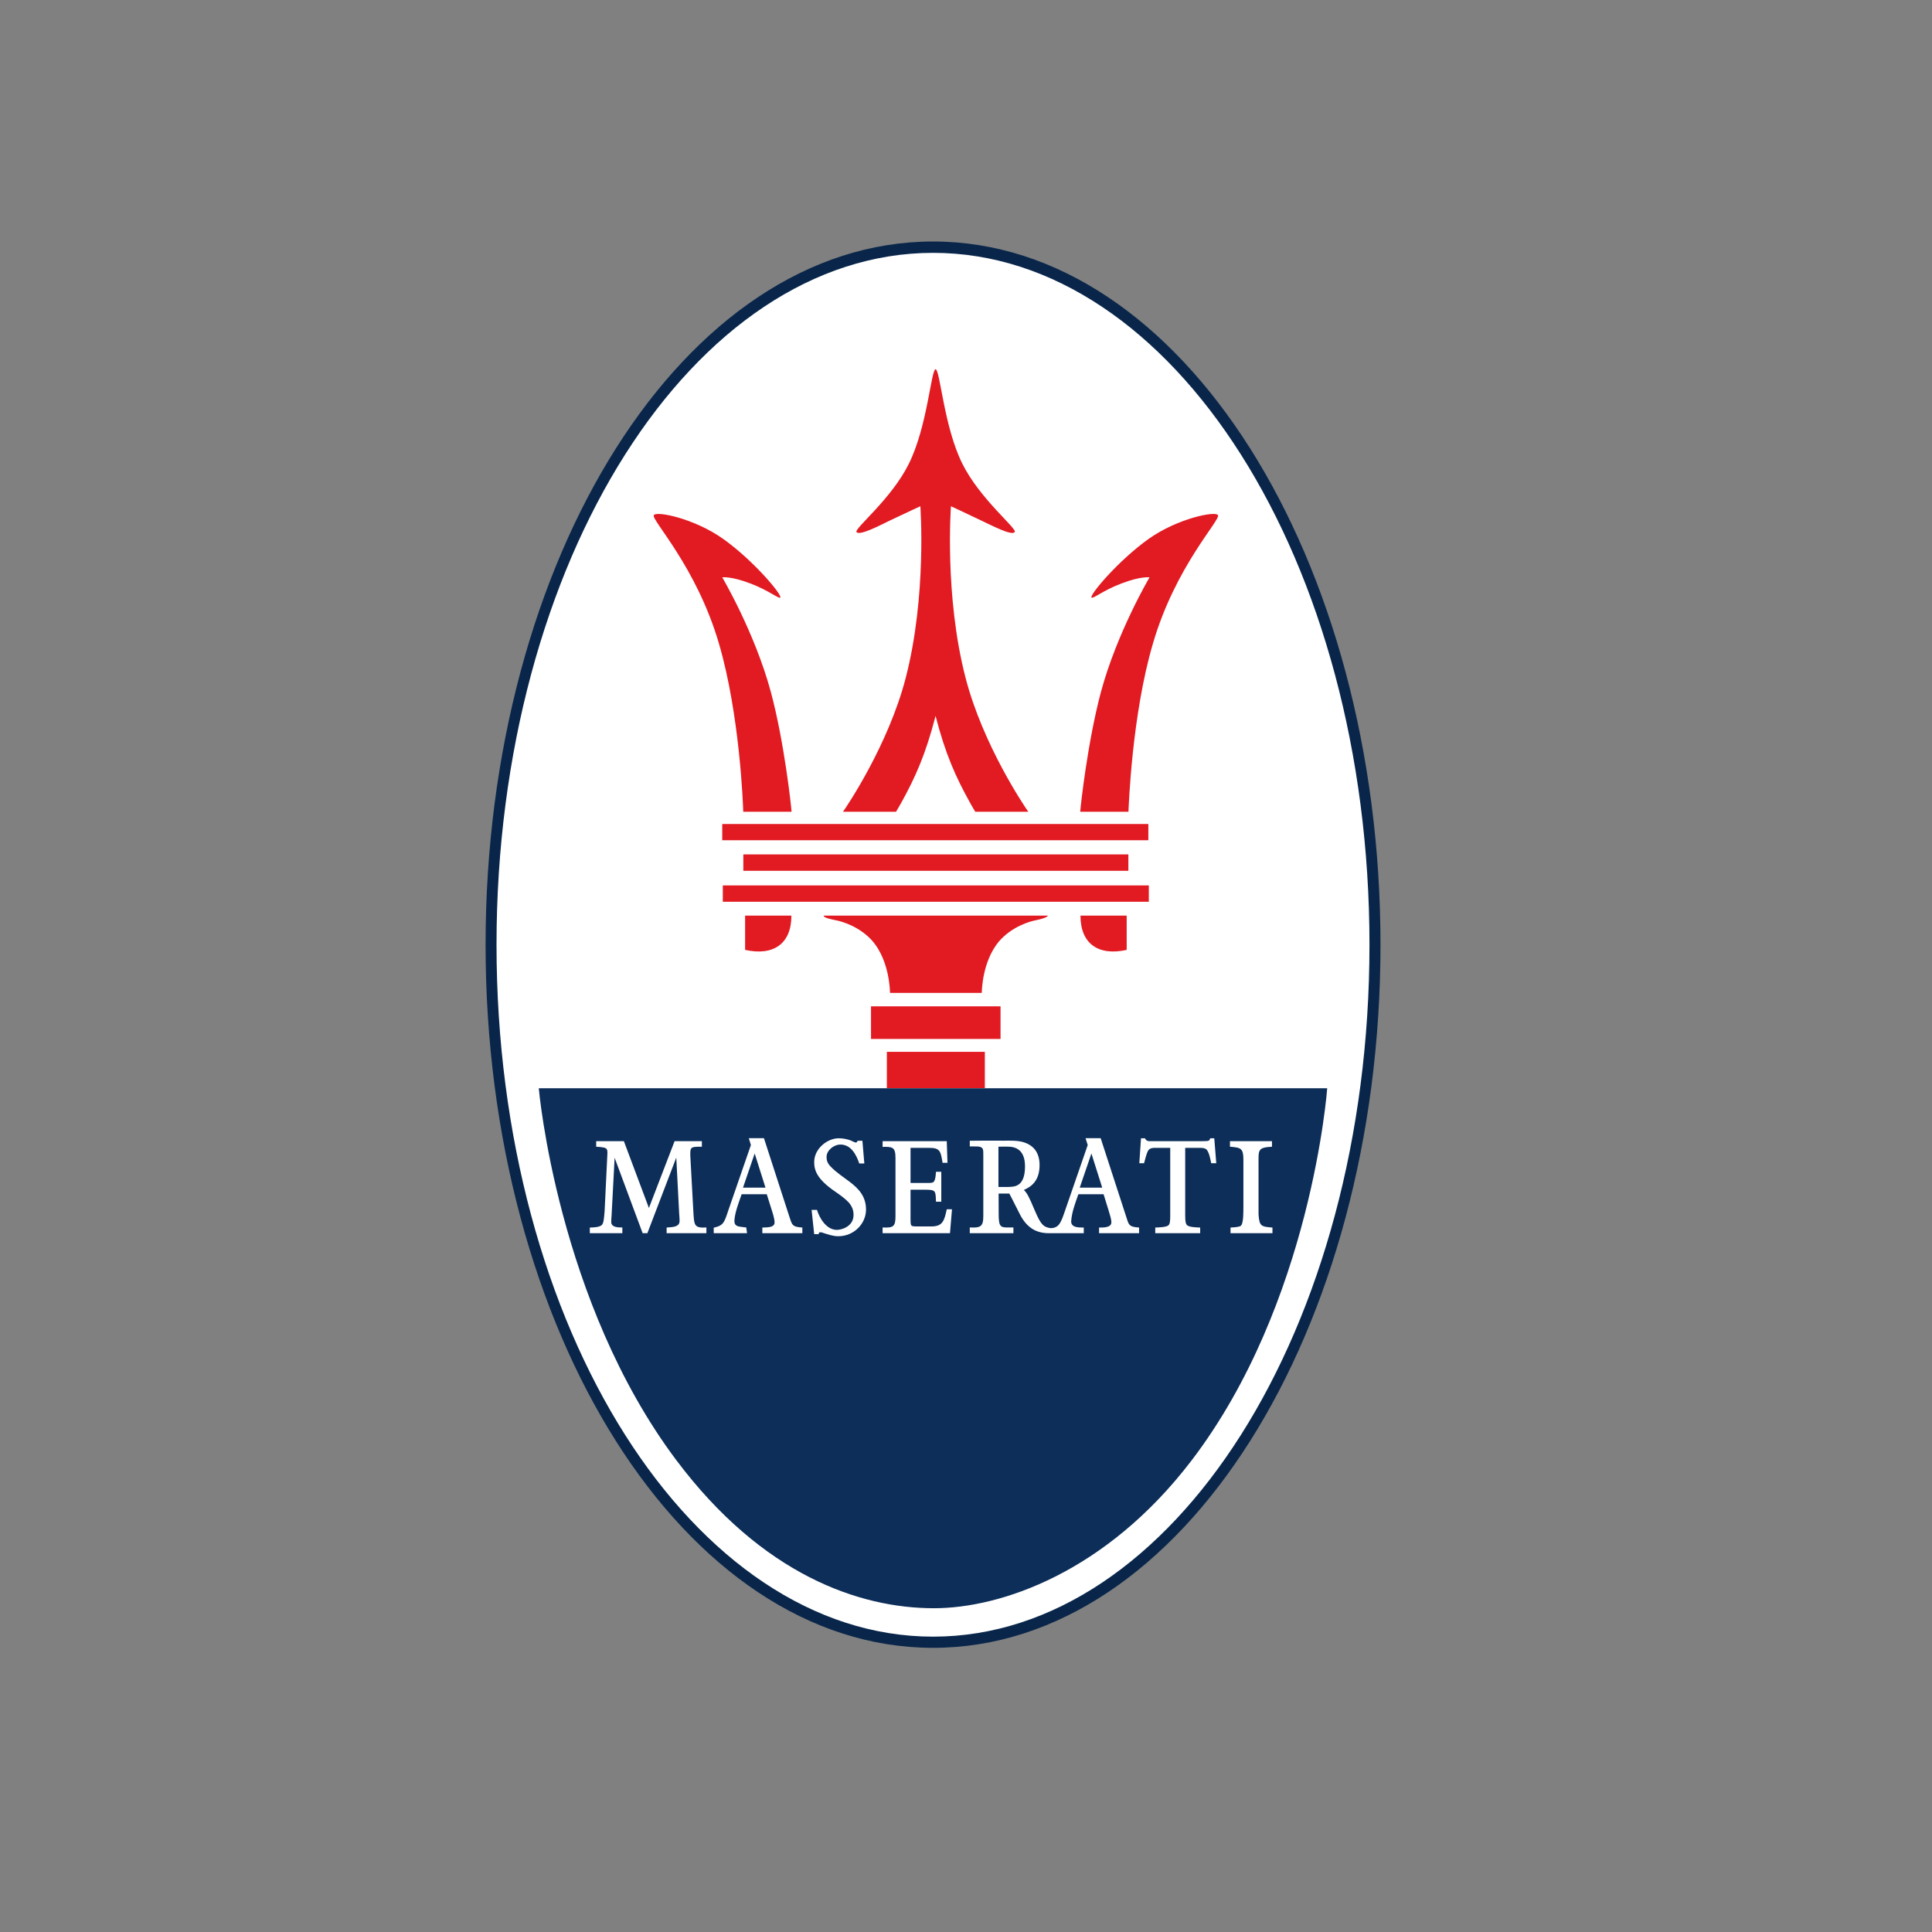 <svg width="24" height="24" viewBox="0 0 24 24" fill="none" xmlns="http://www.w3.org/2000/svg">
<rect x="0" y="0" width="24" height="24" fill="#808080" stroke="none"/>
<g clip-path="url(#clip0_181_90721)">
<path d="M17.037 11.736C17.037 16.516 14.584 20.357 11.591 20.357C8.596 20.357 6.143 16.516 6.143 11.736C6.143 6.954 8.596 3.113 11.591 3.113C14.584 3.113 17.037 6.954 17.037 11.736Z" fill="white"/>
<path fill-rule="evenodd" clip-rule="evenodd" d="M10.82 12.501H12.429V12.906H10.82V12.501ZM11.017 13.066H12.234V13.517H11.017V13.066ZM9.234 10.614H14.017V10.817H9.234V10.614ZM8.979 10.999H14.271V11.202H8.979V10.999ZM8.972 10.236H14.265V10.438H8.972V10.236ZM12.461 11.641C12.195 11.889 12.196 12.334 12.196 12.334H11.056C11.056 12.334 11.057 11.889 10.791 11.641C10.606 11.468 10.38 11.431 10.38 11.431C10.232 11.402 10.232 11.383 10.232 11.374H13.018C13.018 11.374 13.018 11.4 12.87 11.431C12.87 11.431 12.645 11.468 12.461 11.641ZM9.256 11.374H9.831C9.831 11.722 9.611 11.878 9.256 11.8V11.374ZM11.291 5.759C11.521 5.295 11.565 4.599 11.622 4.586C11.68 4.599 11.724 5.295 11.953 5.757C12.169 6.195 12.633 6.564 12.606 6.608C12.574 6.662 12.317 6.526 12.187 6.465C11.98 6.365 11.813 6.289 11.813 6.289C11.813 6.289 11.73 7.398 11.994 8.418C12.21 9.255 12.727 10.018 12.774 10.084H12.115C12.094 10.048 12.073 10.014 12.054 9.979C11.875 9.656 11.746 9.376 11.622 8.893C11.497 9.376 11.371 9.656 11.192 9.979C11.172 10.014 11.152 10.049 11.131 10.084H10.472C10.518 10.018 11.036 9.255 11.252 8.418C11.515 7.399 11.433 6.289 11.433 6.289C11.433 6.289 11.264 6.366 11.057 6.465C10.929 6.527 10.672 6.662 10.639 6.608C10.613 6.564 11.077 6.195 11.291 5.759ZM9.233 10.084C9.231 10.002 9.19 8.879 8.932 7.998C8.65 7.031 8.084 6.456 8.122 6.399C8.157 6.345 8.626 6.442 8.977 6.69C9.352 6.954 9.72 7.39 9.693 7.423C9.676 7.443 9.55 7.334 9.321 7.248C9.079 7.155 8.972 7.172 8.972 7.172C8.972 7.172 9.375 7.854 9.575 8.593C9.742 9.213 9.829 10.014 9.833 10.084H9.233ZM14.018 10.084C14.022 10.002 14.062 8.879 14.321 7.998C14.602 7.031 15.168 6.456 15.13 6.399C15.096 6.345 14.627 6.442 14.275 6.69C13.901 6.954 13.532 7.39 13.559 7.423C13.576 7.443 13.703 7.334 13.931 7.248C14.174 7.155 14.28 7.172 14.28 7.172C14.28 7.172 13.877 7.854 13.677 8.593C13.511 9.213 13.423 10.014 13.419 10.084H14.018ZM13.996 11.374H13.422C13.422 11.722 13.642 11.878 13.996 11.8V11.374Z" fill="#E21A22"/>
<path d="M11.591 3C14.683 3 17.149 6.942 17.149 11.736C17.149 16.53 14.683 20.47 11.591 20.47C8.496 20.47 6.032 16.53 6.032 11.736C6.032 6.942 8.496 3 11.591 3ZM11.591 3.141C8.62 3.141 6.168 6.957 6.168 11.736C6.168 16.513 8.62 20.331 11.591 20.331C14.561 20.331 17.012 16.513 17.012 11.736C17.012 6.957 14.561 3.141 11.591 3.141Z" fill="#09264A"/>
<path d="M6.693 13.519H16.487C16.487 13.519 16.294 16.191 14.8 18.145C13.739 19.534 12.432 19.978 11.601 19.978C10.678 19.978 9.471 19.565 8.401 18.138C6.923 16.169 6.693 13.519 6.693 13.519" fill="#0C2E59"/>
<path d="M8.401 14.38L8.042 15.319H7.983L7.635 14.382L7.597 15.105C7.595 15.118 7.593 15.153 7.593 15.181C7.593 15.245 7.675 15.248 7.72 15.248H7.731V15.319H7.327V15.249C7.36 15.248 7.451 15.248 7.479 15.214C7.499 15.187 7.503 15.141 7.511 15.039L7.544 14.357C7.549 14.3 7.544 14.278 7.529 14.267C7.506 14.249 7.432 14.247 7.406 14.245V14.176H7.75L8.061 15.006L8.38 14.176H8.719V14.245H8.707C8.635 14.245 8.604 14.247 8.589 14.264C8.574 14.281 8.572 14.317 8.578 14.406L8.614 15.067C8.617 15.105 8.618 15.184 8.64 15.217C8.667 15.257 8.738 15.249 8.775 15.248V15.319H8.281V15.249C8.317 15.246 8.37 15.245 8.403 15.229C8.427 15.218 8.442 15.2 8.442 15.163C8.442 15.146 8.439 15.096 8.437 15.079L8.401 14.38M10.655 14.171H10.713L10.737 14.453H10.674C10.639 14.348 10.573 14.218 10.441 14.218C10.355 14.218 10.268 14.292 10.268 14.371C10.268 14.42 10.281 14.454 10.323 14.496C10.385 14.561 10.482 14.626 10.554 14.68C10.669 14.767 10.758 14.864 10.758 15.026C10.758 15.203 10.606 15.357 10.414 15.357C10.345 15.357 10.281 15.333 10.215 15.312L10.202 15.308H10.19C10.17 15.308 10.173 15.316 10.17 15.331H10.114L10.082 15.03H10.149C10.181 15.135 10.267 15.278 10.396 15.278C10.458 15.278 10.603 15.234 10.603 15.093C10.603 15.028 10.582 14.982 10.541 14.935C10.499 14.89 10.438 14.845 10.357 14.79C10.153 14.646 10.114 14.541 10.114 14.437C10.114 14.266 10.28 14.14 10.419 14.14C10.472 14.14 10.524 14.151 10.568 14.167L10.603 14.184L10.624 14.191L10.631 14.194C10.642 14.194 10.649 14.179 10.655 14.171ZM9.375 14.329L9.23 14.753H9.509L9.375 14.329ZM9.328 14.224L9.302 14.139H9.49L9.803 15.105C9.84 15.217 9.837 15.24 9.967 15.249V15.319H9.47V15.249C9.504 15.248 9.55 15.248 9.583 15.237C9.607 15.227 9.622 15.214 9.622 15.183C9.622 15.149 9.607 15.095 9.591 15.045L9.525 14.835H9.213C9.18 14.931 9.129 15.059 9.123 15.162C9.12 15.226 9.161 15.235 9.209 15.241L9.27 15.248L9.28 15.319H8.866V15.251C8.953 15.23 8.982 15.212 9.014 15.132C9.024 15.107 9.034 15.076 9.046 15.04L9.328 14.224ZM11.545 14.259H11.311V14.695H11.518C11.562 14.695 11.583 14.695 11.598 14.682C11.622 14.658 11.625 14.584 11.627 14.556H11.693V14.928H11.627C11.622 14.799 11.628 14.779 11.503 14.779H11.311V15.136C11.311 15.195 11.313 15.215 11.322 15.224C11.334 15.238 11.385 15.235 11.4 15.235H11.572C11.713 15.235 11.731 15.159 11.761 15.022H11.826L11.801 15.319H10.964V15.248C11.094 15.254 11.124 15.24 11.124 15.111V14.383C11.124 14.249 11.085 14.244 10.964 14.247V14.176H11.761L11.77 14.445H11.709C11.686 14.306 11.681 14.259 11.545 14.259ZM14.212 14.45H14.153L14.174 14.14H14.224C14.232 14.156 14.236 14.165 14.253 14.171C14.259 14.174 14.266 14.176 14.278 14.176H14.946C14.984 14.176 15.004 14.174 15.014 14.17C15.026 14.165 15.029 14.153 15.034 14.14H15.084L15.109 14.45H15.046C15.038 14.411 15.022 14.317 14.989 14.281C14.967 14.261 14.943 14.259 14.899 14.259H14.723V15.098C14.723 15.175 14.729 15.206 14.75 15.223C14.78 15.246 14.878 15.248 14.909 15.249V15.319H14.351V15.249C14.38 15.248 14.482 15.246 14.511 15.224C14.531 15.209 14.537 15.181 14.537 15.108V14.259H14.38C14.316 14.259 14.272 14.255 14.25 14.32C14.235 14.361 14.224 14.406 14.212 14.45ZM15.279 14.176H15.801V14.245C15.622 14.255 15.634 14.284 15.634 14.46V15.085C15.644 15.234 15.667 15.238 15.807 15.249V15.319H15.286V15.249C15.322 15.246 15.363 15.246 15.398 15.235C15.413 15.231 15.416 15.226 15.424 15.214C15.445 15.17 15.446 15.084 15.446 14.977V14.409C15.446 14.264 15.416 14.256 15.279 14.245V14.176ZM12.403 14.745H12.521C12.567 14.743 12.609 14.743 12.65 14.717C12.694 14.689 12.733 14.627 12.733 14.49C12.733 14.28 12.614 14.244 12.518 14.244C12.482 14.242 12.432 14.245 12.403 14.245V14.745V14.745ZM13.558 14.329L13.413 14.753H13.692L13.558 14.329ZM13.673 14.139L13.987 15.105C14.023 15.217 14.02 15.24 14.15 15.249V15.319H13.653V15.249C13.698 15.248 13.806 15.255 13.806 15.183C13.806 15.149 13.789 15.095 13.774 15.045L13.709 14.835H13.396C13.36 14.938 13.316 15.051 13.307 15.164C13.299 15.254 13.404 15.248 13.463 15.249V15.319H13.062C12.905 15.325 12.78 15.28 12.681 15.107C12.657 15.064 12.567 14.878 12.538 14.827H12.405L12.406 15.071C12.406 15.224 12.42 15.248 12.509 15.248H12.589V15.319H12.047V15.248C12.181 15.254 12.215 15.238 12.215 15.105V14.351C12.215 14.278 12.218 14.249 12.147 14.242C12.113 14.241 12.08 14.241 12.047 14.241V14.171C12.187 14.168 12.331 14.17 12.47 14.17C12.556 14.17 12.638 14.165 12.722 14.191C12.822 14.224 12.914 14.301 12.914 14.473C12.914 14.68 12.799 14.746 12.719 14.782C12.757 14.821 12.778 14.853 12.854 15.036C12.931 15.217 12.963 15.243 13.053 15.257C13.157 15.252 13.179 15.189 13.23 15.04L13.512 14.224L13.485 14.139H13.673" fill="white"/>
</g>
<defs>
<clipPath id="clip0_181_90721">
<rect width="11.181" height="17.47" fill="white" transform="translate(6 3)"/>
</clipPath>
</defs>
</svg>
